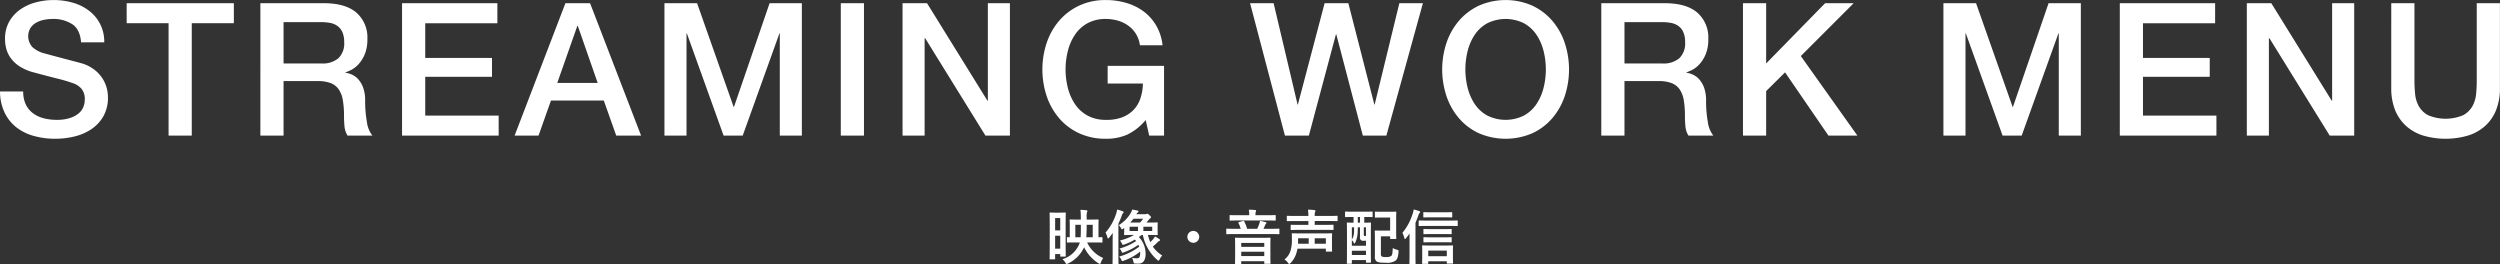 <svg height="71.219" viewBox="0 0 674.064 71.219" width="674.064" xmlns="http://www.w3.org/2000/svg"><rect x="0" y="0" width="674.064" height="71.219" fill="#333333" stroke="none"/><g fill="#fff" fill-rule="evenodd" transform="translate(-462.656 -242.406)"><path d="m757.523 307.774c1.553 0 2.1.032 2.193.032.176 0 .192-.016.192-.176v-1.105c0-.16-.016-.176-.192-.176-.064 0-.32.016-.88.032v-3.057c0-.976.032-1.473.032-1.569 0-.16-.016-.176-.192-.176-.1 0-.592.032-2.033.032h-.992v-.611a4.333 4.333 0 0 1 .1-1.409.66.66 0 0 0 .1-.3c0-.1-.08-.16-.256-.192-.5-.064-1.057-.1-1.633-.112a14.7 14.7 0 0 1 .112 2.049v.576h-.774c-1.425 0-1.953-.032-2.065-.032-.16 0-.176.016-.176.176 0 .1.032.593.032 1.569v3.057c-.416-.016-.544-.032-.592-.032-.161 0-.177.016-.177.176v1.105c0 .16.016.176.177.176.08 0 .4-.032 1.968-.032h1.329l-.128.4a7.086 7.086 0 0 1 -4.562 4.114 3.661 3.661 0 0 1 .816.944.526.526 0 0 0 .336.352 1.1 1.1 0 0 0 .369-.128 9.106 9.106 0 0 0 4.337-4.386 10.562 10.562 0 0 0 3.89 4.338.8.8 0 0 0 .368.16c.112 0 .16-.112.256-.384a5.482 5.482 0 0 1 .624-1.217 8.349 8.349 0 0 1 -4.321-4.193h1.744zm-1.984-1.393c.08-.912.112-1.9.112-2.865v-.5h1.632v3.361h-1.744zm-1.457-2.881c0 1.184 0 2.113-.064 2.881h-1.425v-3.361h1.489zm-4.1-.208c0-2.481.032-3.3.032-3.393 0-.177-.016-.193-.176-.193-.112 0-.4.032-1.344.032h-1.313c-.96 0-1.248-.032-1.36-.032-.144 0-.16.016-.16.193 0 .1.032.992.032 3.985v2.993c0 4.306-.032 5.17-.032 5.266 0 .161.016.177.16.177h1.152c.16 0 .176-.016.176-.177v-1.243h1.377v.512c0 .16.016.176.192.176h1.12c.16 0 .176-.016.176-.176 0-.1-.032-.8-.032-4.85v-3.265zm-2.833 6.162v-3.489h1.377v3.489zm1.377-8.259v3.329h-1.377v-3.324h1.377zm21.954 4.562h.32a12.01 12.01 0 0 0 3.826 6.675.706.706 0 0 0 .384.24.493.493 0 0 0 .32-.352 4.315 4.315 0 0 1 .7-1.025 8.537 8.537 0 0 1 -2.545-2.4 16.181 16.181 0 0 0 1.2-1.1 2.038 2.038 0 0 1 .544-.416.29.29 0 0 0 .208-.241.377.377 0 0 0 -.208-.272c-.288-.208-.688-.448-1.152-.72a4.864 4.864 0 0 1 -.465.7c-.24.272-.512.561-.8.833a10.428 10.428 0 0 1 -.64-1.921h.256c1.521 0 2.1.032 2.209.032.16 0 .176-.016.176-.176 0-.1-.032-.352-.032-1.041v-.96c0-.688.032-.96.032-1.056 0-.16-.016-.176-.176-.176-.112 0-.688.032-2.209.032h-.672a7.33 7.33 0 0 0 .64-.753 1.439 1.439 0 0 1 .384-.384.315.315 0 0 0 .224-.272.809.809 0 0 0 -.4-.528 1.055 1.055 0 0 0 -.624-.432.611.611 0 0 0 -.208.064 1.1 1.1 0 0 1 -.4.048h-2.32a1.353 1.353 0 0 1 .384-.465.324.324 0 0 0 .192-.288.3.3 0 0 0 -.288-.224c-.4-.1-.817-.176-1.409-.272a4.455 4.455 0 0 1 -.448 1.025 9.429 9.429 0 0 1 -3.169 3.169 4.173 4.173 0 0 1 .624.864.374.374 0 0 0 .24.272.905.905 0 0 0 .384-.224l.208-.144v.656c0 .689-.032.977-.032 1.089 0 .16.016.176.176.176.1 0 .673-.032 2.177-.032h.32a13.492 13.492 0 0 1 -3.793 1.488 3.557 3.557 0 0 1 .576.913c.08.192.128.272.24.272a1.058 1.058 0 0 0 .352-.1 14.772 14.772 0 0 0 2.849-1.329 2.694 2.694 0 0 1 .337.4 15.2 15.2 0 0 1 -4.466 2.016 2.56 2.56 0 0 1 .576.865c.08.192.128.272.24.272a1.043 1.043 0 0 0 .32-.1 16.3 16.3 0 0 0 3.958-2.055c.08.176.144.352.208.528a16.178 16.178 0 0 1 -5.394 2.657 3.008 3.008 0 0 1 .624.945c.08.208.128.272.24.272a1.212 1.212 0 0 0 .3-.08 15.027 15.027 0 0 0 4.482-2.465 2.04 2.04 0 0 1 .016.3c0 1.28-.272 1.488-.9 1.488a8.147 8.147 0 0 1 -1.281-.112 4.041 4.041 0 0 1 .368 1.073c.08.416.08.432.56.464.305.016.577.016.817.016 1.04 0 1.9-.688 1.9-2.657a6.51 6.51 0 0 0 -1.825-4.514zm2.849-1.073h-2.385v-1.152h2.385zm-5.938-2.272c.32-.337.608-.689.88-1.025h2.609a6.309 6.309 0 0 1 -.848 1.025zm-.176 2.272v-1.152h2.273v1.152zm-4.562 6.307c0 1.569-.032 2.337-.032 2.433 0 .16.016.176.176.176h1.265c.16 0 .176-.016.176-.176 0-.08-.032-.864-.032-2.433v-8.291a19.765 19.765 0 0 0 .864-2.049 1.926 1.926 0 0 1 .384-.768.384.384 0 0 0 .16-.273c0-.128-.1-.176-.272-.24a11.741 11.741 0 0 0 -1.489-.464 5.434 5.434 0 0 1 -.256 1.121 14.41 14.41 0 0 1 -2.865 5.09 6.351 6.351 0 0 1 .512 1.248.377.377 0 0 0 .192.336.406.406 0 0 0 .273-.208c.336-.416.672-.848.976-1.28-.016.8-.032 1.648-.032 2.3v3.473zm21.746-6.323a1.6 1.6 0 1 0 1.6 1.6 1.606 1.606 0 0 0 -1.599-1.6zm12.751 8.948c.16 0 .176-.016.176-.176v-.608h6.211v.544c0 .144.016.16.176.16h1.312c.176 0 .192-.016.192-.16 0-.1-.032-.56-.032-3.041v-1.761c0-1.329.032-1.809.032-1.905 0-.16-.016-.176-.192-.176-.1 0-.624.032-2.177.032h-4.848c-1.536 0-2.081-.032-2.177-.032-.16 0-.176.016-.176.176 0 .112.032.576.032 2.145v1.553c0 2.513-.032 2.977-.032 3.073 0 .16.016.176.176.176h1.329zm.176-2.161v-1.168h6.211v1.168zm0-3.553h6.211v1.056h-6.211v-1.058zm8.131-2.385c1.409 0 1.889.032 1.985.032.16 0 .176-.016.176-.176v-1.137c0-.16-.016-.176-.176-.176-.1 0-.576.032-1.985.032h-2.127l.433-.96a1.01 1.01 0 0 1 .208-.368.352.352 0 0 0 .144-.256.22.22 0 0 0 -.208-.192c-.448-.129-.977-.257-1.521-.369a3.758 3.758 0 0 1 -.192.785 11.182 11.182 0 0 1 -.56 1.36h-2.721a10.525 10.525 0 0 0 -.769-1.953c-.1-.16-.128-.224-.3-.176l-1.1.32c-.208.049-.24.113-.176.241a9.7 9.7 0 0 1 .624 1.568h-1.761c-1.408 0-1.888-.032-1.985-.032-.144 0-.16.016-.16.176v1.137c0 .16.016.176.16.176.1 0 .577-.032 1.985-.032h10.036zm-1.12-3.666c1.537 0 2.017.032 2.113.032.16 0 .176-.016.176-.192v-1.1c0-.176-.016-.192-.176-.192-.1 0-.609.032-2.145.032h-3.135v-.031a2.447 2.447 0 0 1 .08-.913 1.07 1.07 0 0 0 .08-.3c0-.08-.08-.144-.24-.16-.577-.048-1.137-.08-1.729-.08a5.937 5.937 0 0 1 .112 1.457v.032h-2.945c-1.553 0-2.065-.032-2.161-.032-.16 0-.176.016-.176.192v1.1c0 .176.016.192.176.192.1 0 .608-.032 2.161-.032h7.811zm15.808 7.6v.625c0 .16.016.176.176.176h1.344c.144 0 .16-.016.16-.176 0-.1-.032-.449-.032-1.345v-1.857c0-.928.032-1.312.032-1.392 0-.16-.016-.176-.16-.176-.112 0-.672.032-2.224.032h-6.067c-1.569 0-2.129-.032-2.241-.032-.16 0-.176.016-.176.176 0 .08.032.528.032 1.456a10.1 10.1 0 0 1 -.3 2.769 4.612 4.612 0 0 1 -1.713 2.658 3.365 3.365 0 0 1 .961.912.581.581 0 0 0 .336.3.6.6 0 0 0 .32-.224 6.327 6.327 0 0 0 1.6-2.705 10.1 10.1 0 0 0 .3-1.2h7.651zm0-2.8v1.473h-3.009v-1.473zm-7.491 0h2.865v1.473h-2.879c0-.208.016-.432.016-.64v-.833zm7.187-2.273c1.552 0 2.081.032 2.177.032.176 0 .192-.016.192-.176v-1.054c0-.16-.016-.176-.192-.176-.1 0-.625.032-2.177.032h-2.7v-1.036h3.921c1.473 0 1.985.032 2.081.032.144 0 .16-.016.16-.176v-1.1c0-.144-.016-.16-.16-.16-.1 0-.608.032-2.081.032h-3.921a3.252 3.252 0 0 1 .1-1.089.9.9 0 0 0 .1-.32.234.234 0 0 0 -.256-.16 15.2 15.2 0 0 0 -1.761-.128 14.625 14.625 0 0 1 .112 1.7h-3.586c-1.456 0-1.968-.032-2.064-.032-.16 0-.176.016-.176.16v1.1c0 .16.016.176.176.176.1 0 .608-.032 2.064-.032h3.586v1.041h-2.396c-1.569 0-2.113-.032-2.209-.032-.16 0-.176.016-.176.176v1.056c0 .16.016.176.176.176.1 0 .64-.032 2.209-.032h6.8zm7.772-3.473v1.537c-1.12 0-1.552-.032-1.632-.032-.16 0-.176.016-.176.16 0 .1.032.848.032 3.457v2.721c0 3.762-.032 4.482-.032 4.594 0 .16.016.176.176.176h1.008c.144 0 .16-.016.16-.176v-.816h3.81v.528c0 .16.016.176.192.176h.976c.16 0 .176-.016.176-.176 0-.1-.032-.816-.032-4.482v-2.972c0-2.193.032-2.929.032-3.025 0-.144-.016-.16-.176-.16-.112 0-.512.032-1.632.032v-1.537h.128c1.376 0 1.856.032 1.952.032.16 0 .176-.016.176-.176v-1.137c0-.16-.016-.176-.176-.176-.1 0-.576.032-1.952.032h-3.2c-1.392 0-1.856-.032-1.953-.032-.144 0-.16.016-.16.176v1.137c0 .16.016.176.16.176.1 0 .561-.032 1.953-.032h.192zm1.729 2.8v2.529a1.037 1.037 0 0 0 .24.912 1.088 1.088 0 0 0 .784.177h.593v1.344h-3.81v-1.5a1.969 1.969 0 0 1 .512.7.273.273 0 0 0 .192.208.223.223 0 0 0 .161-.144 7.127 7.127 0 0 0 .672-2.433c.048-.528.064-1.2.064-1.793zm-2.193 7.443v-1.148h3.81v1.152h-3.81zm0-7.443h.608c0 .48 0 .992-.032 1.377a3.672 3.672 0 0 1 -.576 1.9v-3.281zm3.81 0v2.321h-.24a.292.292 0 0 1 -.3-.112 1.173 1.173 0 0 1 -.048-.544v-1.665h.593zm-2.209-1.264v-1.537h.592v1.537zm4.61-1.521c0 .144.016.16.176.16.1 0 .48-.032 1.664-.032h2.273v3.537h-2.433c-.96 0-1.424-.032-1.52-.032-.176 0-.192.016-.192.192 0 .1.032.673.032 1.825v4.978a1.517 1.517 0 0 0 .4 1.281c.336.3.976.416 2.5.416a4.105 4.105 0 0 0 2.689-.576c.384-.352.688-.849.784-2.305.032-.5.032-.5-.464-.64a3.73 3.73 0 0 1 -1.088-.449c-.064 1.3-.128 1.825-.369 2.1a2.1 2.1 0 0 1 -1.488.32 1.81 1.81 0 0 1 -1.2-.208 1.029 1.029 0 0 1 -.144-.72v-4.642h2.5v.544c0 .16.016.176.176.176h1.281c.176 0 .192-.016.192-.176 0-.1-.032-.576-.032-1.712v-3.6c0-1.136.032-1.617.032-1.713 0-.16-.016-.176-.192-.176-.1 0-.5.032-1.681.032h-2.056c-1.184 0-1.568-.032-1.664-.032-.16 0-.176.016-.176.176v1.281zm14.207 12.629c.16 0 .176-.016.176-.176v-.528h5.01v.48c0 .144.016.16.176.16h1.329c.16 0 .176-.016.176-.16 0-.1-.032-.5-.032-2.113v-1.248c0-.753.032-1.137.032-1.233 0-.144-.016-.16-.176-.16-.1 0-.609.032-2.065.032h-3.826c-1.472 0-1.985-.032-2.1-.032-.16 0-.176.016-.176.16 0 .1.032.48.032 1.425v1.088c0 1.649-.032 2.049-.032 2.129 0 .16.016.176.176.176zm.176-3.585h5.01v1.52h-5.01zm-5.042 1.024c0 1.569-.032 2.337-.032 2.433 0 .16.016.176.16.176h1.329c.16 0 .176-.016.176-.176 0-.08-.032-.864-.032-2.433v-8.515c.288-.657.544-1.313.768-1.953a1.79 1.79 0 0 1 .32-.672.467.467 0 0 0 .176-.289.3.3 0 0 0 -.272-.24 12.548 12.548 0 0 0 -1.473-.432 5.7 5.7 0 0 1 -.272 1.153 15.262 15.262 0 0 1 -2.769 5.154 4.794 4.794 0 0 1 .512 1.376c.048.176.1.272.176.272a.426.426 0 0 0 .289-.208 14.643 14.643 0 0 0 .944-1.28zm10.612-7.667c1.569 0 2.1.032 2.193.032.176 0 .192-.016.192-.192v-1.121c0-.176-.016-.192-.192-.192-.1 0-.624.032-2.193.032h-5.762c-1.585 0-2.113-.032-2.209-.032-.16 0-.176.016-.176.192v1.121c0 .176.016.192.176.192.1 0 .624-.032 2.209-.032zm-1.262-2.321c1.408 0 1.873.032 1.969.032.176 0 .192-.016.192-.176v-1.073c0-.16-.016-.176-.192-.176-.1 0-.561.032-1.969.032h-3.458c-1.424 0-1.9-.032-2-.032-.161 0-.177.016-.177.176v1.073c0 .16.016.176.177.176.1 0 .576-.032 2-.032zm-.128 4.514c1.408 0 1.872.032 1.969.032.16 0 .176-.016.176-.16v-1.057c0-.16-.016-.176-.176-.176-.1 0-.561.032-1.969.032h-3.314c-1.408 0-1.888-.032-1.984-.032-.16 0-.176.016-.176.176v1.057c0 .144.016.16.176.16.1 0 .576-.032 1.984-.032zm0 2.209c1.408 0 1.872.032 1.969.032.16 0 .176-.016.176-.176v-1.041c0-.16-.016-.176-.176-.176-.1 0-.561.032-1.969.032h-3.314c-1.408 0-1.888-.032-1.984-.032-.16 0-.176.016-.176.176v1.041c0 .16.016.176.176.176.1 0 .576-.032 1.984-.032z"/><path d="m462.662 267.069a13.23 13.23 0 0 0 1.25 5.725 11.241 11.241 0 0 0 3.2 3.975 13.462 13.462 0 0 0 4.7 2.3 21.4 21.4 0 0 0 5.75.75 21.8 21.8 0 0 0 5.2-.625 14.033 14.033 0 0 0 4.55-1.975 10.4 10.4 0 0 0 3.225-3.475 10.107 10.107 0 0 0 1.225-5.125 9.607 9.607 0 0 0 -.425-2.8 9.014 9.014 0 0 0 -1.3-2.625 9.63 9.63 0 0 0 -2.175-2.175 10.448 10.448 0 0 0 -3.05-1.5q-.7-.2-2.325-.625t-3.325-.875q-1.7-.45-3.075-.825t-1.575-.425a7.6 7.6 0 0 1 -3.075-1.625 4.357 4.357 0 0 1 -.55-5.225 4.6 4.6 0 0 1 1.575-1.425 7.142 7.142 0 0 1 2.1-.75 11.693 11.693 0 0 1 2.25-.225 9.332 9.332 0 0 1 5.35 1.425q2.1 1.425 2.35 4.875h6.25a10.32 10.32 0 0 0 -4.075-8.5 13 13 0 0 0 -4.35-2.175 18.694 18.694 0 0 0 -5.275-.725 18.388 18.388 0 0 0 -4.75.625 13.076 13.076 0 0 0 -4.2 1.925 10 10 0 0 0 -2.975 3.275 9.291 9.291 0 0 0 -1.125 4.675 10.23 10.23 0 0 0 .375 2.75 7.638 7.638 0 0 0 1.275 2.55 9.12 9.12 0 0 0 2.425 2.175 13.331 13.331 0 0 0 3.825 1.575q3.7 1 6.225 1.625a42.4 42.4 0 0 1 4.425 1.325 5.293 5.293 0 0 1 2.025 1.375 4.27 4.27 0 0 1 .925 3.025 5.174 5.174 0 0 1 -.4 1.975 4.429 4.429 0 0 1 -1.3 1.725 7.093 7.093 0 0 1 -2.35 1.225 11.313 11.313 0 0 1 -3.5.475 13.912 13.912 0 0 1 -3.525-.425 8.3 8.3 0 0 1 -2.875-1.35 6.309 6.309 0 0 1 -1.95-2.375 7.987 7.987 0 0 1 -.7-3.5zm34.149-18.4h11.3v30.3h6.25v-30.3h11.35v-5.4h-28.9zm36.05 30.3h6.25v-14.7h9.2a9.593 9.593 0 0 1 3.525.55 4.665 4.665 0 0 1 2.175 1.725 7.371 7.371 0 0 1 1.1 2.95 25.738 25.738 0 0 1 .3 4.225q0 1.3.125 2.7a5.827 5.827 0 0 0 .825 2.55h6.7a7.52 7.52 0 0 1 -1.475-3.675 31.646 31.646 0 0 1 -.475-5.725 10.054 10.054 0 0 0 -.525-3.5 6.95 6.95 0 0 0 -1.325-2.275 5.112 5.112 0 0 0 -1.725-1.275 6.384 6.384 0 0 0 -1.725-.5v-.1q.45-.15 1.425-.6a6.846 6.846 0 0 0 1.975-1.475 9.227 9.227 0 0 0 1.75-2.7 10.368 10.368 0 0 0 .75-4.225 8.887 8.887 0 0 0 -2.95-7.1q-2.95-2.55-8.85-2.55h-17.05zm6.25-30.6h10.15a13.293 13.293 0 0 1 2.325.2 5.053 5.053 0 0 1 2 .8 4.048 4.048 0 0 1 1.375 1.675 6.62 6.62 0 0 1 .5 2.775 5.527 5.527 0 0 1 -1.55 4.275 6.5 6.5 0 0 1 -4.55 1.425h-10.25zm31.95 30.6h26.05v-5.4h-19.8v-10.45h18v-5.1h-18v-9.35h19.45v-5.4h-25.7zm30.349 0h6.45l3.35-9.45h14.25l3.35 9.45h6.7l-13.75-35.7h-6.65zm16.9-29.55h.15l5.35 15.35h-10.9zm23.5 29.55h5.95v-27.55h.1l9.9 27.55h5.15l9.9-27.55h.1v27.55h5.95v-35.7h-8.7l-9.6 27.95h-.1l-9.85-27.95h-8.8zm47.549 0h6.25v-35.7h-6.25zm16.65 0h5.95v-26.25h.15l16.25 26.25h6.6v-35.7h-5.95v26.3h-.1l-16.3-26.3h-6.6zm70.5-18.8h-15.2v4.75h9.5a13.224 13.224 0 0 1 -.7 4.1 8.176 8.176 0 0 1 -1.924 3.125 8.456 8.456 0 0 1 -3.125 1.95 11.651 11.651 0 0 1 -4.25.625 10 10 0 0 1 -4.925-1.15 9.652 9.652 0 0 1 -3.375-3.075 13.851 13.851 0 0 1 -1.926-4.375 20.313 20.313 0 0 1 0-10 13.851 13.851 0 0 1 1.926-4.375 9.652 9.652 0 0 1 3.375-3.075 10 10 0 0 1 4.925-1.15 11.609 11.609 0 0 1 3.25.45 9.091 9.091 0 0 1 2.8 1.35 7.792 7.792 0 0 1 2.076 2.225 7.878 7.878 0 0 1 1.075 3.075h6.1a13.409 13.409 0 0 0 -1.7-5.3 12.76 12.76 0 0 0 -3.4-3.825 14.775 14.775 0 0 0 -4.676-2.3 19.4 19.4 0 0 0 -5.524-.775 16.59 16.59 0 0 0 -7.175 1.5 16.045 16.045 0 0 0 -5.375 4.05 17.956 17.956 0 0 0 -3.375 5.95 22.782 22.782 0 0 0 0 14.45 17.956 17.956 0 0 0 3.375 5.95 15.759 15.759 0 0 0 5.375 4.025 16.834 16.834 0 0 0 7.175 1.475 14.168 14.168 0 0 0 5.75-1.1 14.866 14.866 0 0 0 5-3.95l.95 4.2h4v-18.8zm32.6 18.8h6.45l7.3-27.3h.1l7.15 27.3h6.35l9.85-35.7h-6.35l-6.65 27.3h-.1l-7-27.3h-6.4l-7.2 27.3h-.1l-6.45-27.3h-6.35zm64.424-30.3a9.669 9.669 0 0 1 3.375 3.075 13.872 13.872 0 0 1 1.925 4.375 20.313 20.313 0 0 1 0 10 13.872 13.872 0 0 1 -1.925 4.375 9.669 9.669 0 0 1 -3.375 3.075 11.121 11.121 0 0 1 -9.85 0 9.669 9.669 0 0 1 -3.375-3.075 13.872 13.872 0 0 1 -1.925-4.375 20.313 20.313 0 0 1 0-10 13.872 13.872 0 0 1 1.925-4.375 9.669 9.669 0 0 1 3.375-3.075 11.121 11.121 0 0 1 9.849 0zm-12.1-4.75a16.065 16.065 0 0 0 -5.375 4.05 17.991 17.991 0 0 0 -3.375 5.95 22.8 22.8 0 0 0 0 14.45 17.991 17.991 0 0 0 3.375 5.95 15.778 15.778 0 0 0 5.375 4.025 18.189 18.189 0 0 0 14.35 0 15.778 15.778 0 0 0 5.375-4.025 17.991 17.991 0 0 0 3.375-5.95 22.8 22.8 0 0 0 0-14.45 17.991 17.991 0 0 0 -3.375-5.95 16.065 16.065 0 0 0 -5.375-4.05 17.91 17.91 0 0 0 -14.351 0zm32.975 35.05h6.25v-14.7h9.2a9.593 9.593 0 0 1 3.525.55 4.665 4.665 0 0 1 2.175 1.725 7.371 7.371 0 0 1 1.1 2.95 25.738 25.738 0 0 1 .3 4.225q0 1.3.125 2.7a5.827 5.827 0 0 0 .825 2.55h6.7a7.52 7.52 0 0 1 -1.475-3.675 31.646 31.646 0 0 1 -.475-5.725 10.054 10.054 0 0 0 -.525-3.5 6.95 6.95 0 0 0 -1.325-2.275 5.112 5.112 0 0 0 -1.725-1.275 6.384 6.384 0 0 0 -1.725-.5v-.1q.45-.15 1.425-.6a6.846 6.846 0 0 0 1.975-1.475 9.227 9.227 0 0 0 1.75-2.7 10.368 10.368 0 0 0 .75-4.225 8.887 8.887 0 0 0 -2.95-7.1q-2.95-2.55-8.85-2.55h-17.05zm6.25-30.6h10.15a13.293 13.293 0 0 1 2.325.2 5.053 5.053 0 0 1 2 .8 4.048 4.048 0 0 1 1.375 1.675 6.62 6.62 0 0 1 .5 2.775 5.527 5.527 0 0 1 -1.55 4.275 6.5 6.5 0 0 1 -4.55 1.425h-10.25zm31.95 30.6h6.25v-12l5.1-5.05 11.7 17.05h7.8l-15.25-21.45 14.25-14.25h-7.7l-15.9 16.25v-16.25h-6.25zm54.049 0h5.95v-27.55h.1l9.9 27.55h5.15l9.9-27.55h.1v27.55h5.95v-35.7h-8.7l-9.6 27.95h-.1l-9.854-27.95h-8.8v35.7zm47.554 0h26.05v-5.4h-19.8v-10.45h18v-5.1h-18v-9.35h19.45v-5.4h-25.7zm34.25 0h5.95v-26.25h.15l16.25 26.25h6.6v-35.7h-5.95v26.3h-.1l-16.3-26.3h-6.6zm38.94-12.85a15.694 15.694 0 0 0 1.05 6 11.6 11.6 0 0 0 2.98 4.275 12.367 12.367 0 0 0 4.62 2.575 21.6 21.6 0 0 0 12 0 12.41 12.41 0 0 0 4.63-2.575 11.576 11.576 0 0 0 2.97-4.275 15.694 15.694 0 0 0 1.05-6v-22.85h-6.25v20.8c0 1.2-.05 2.417-.17 3.65a8.392 8.392 0 0 1 -1 3.325 6.353 6.353 0 0 1 -2.5 2.425 12.225 12.225 0 0 1 -9.45 0 6.353 6.353 0 0 1 -2.5-2.425 8.392 8.392 0 0 1 -1-3.325q-.18-1.849-.18-3.65v-20.8h-6.25z"/></g></svg>